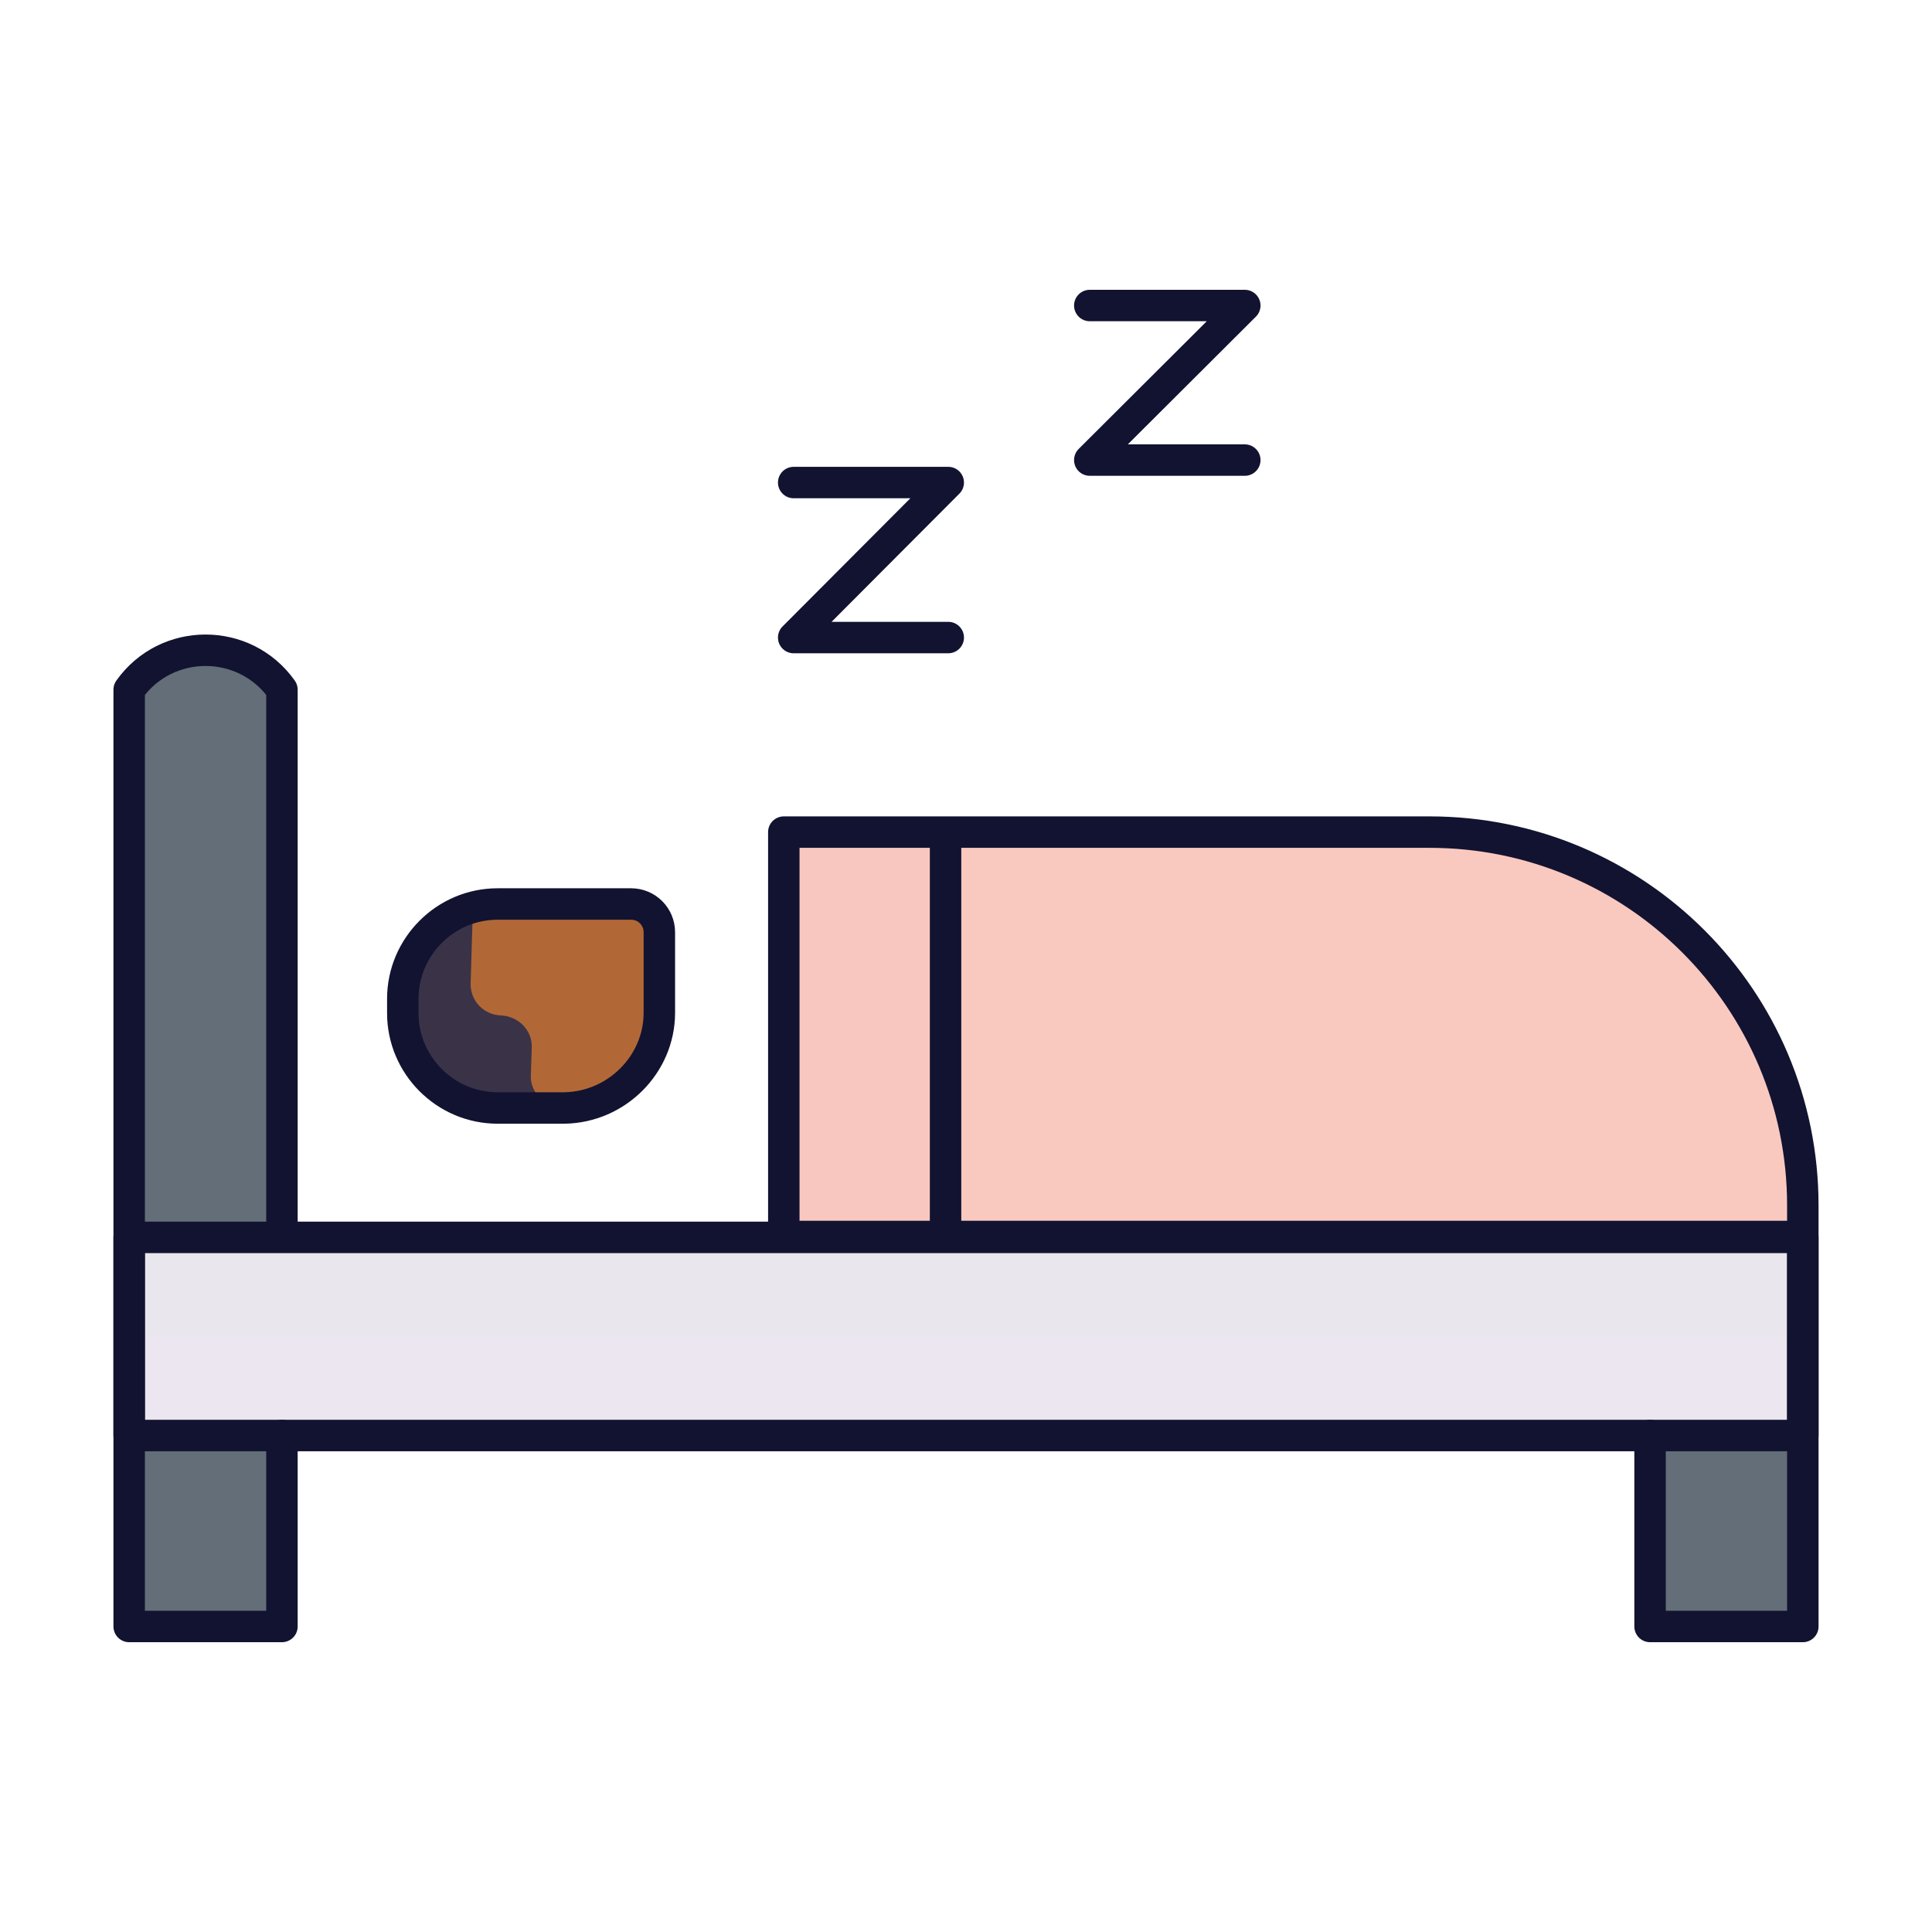 <svg xmlns="http://www.w3.org/2000/svg" width="430" height="430" fill="none" viewBox="0 0 430 430"><path fill="#b26836" d="M146.75 225.4v-17.9c0-3.5-2.8-6.3-6.3-6.3h-29.7c-11.6 0-21.1 9.5-21.1 21.1v3.2c0 11.6 9.5 21.1 21.1 21.1h14.9c11.6-.2 21.1-9.7 21.1-21.2"></path><path fill="#646e78" d="M62.75 153.5v121.8h-34V153.5c4.1-5.9 10.6-8.8 17-8.8s12.8 3 17 8.8m0 166V362h-34v-42.6zm338.5-.1V362h-34v-42.5z"></path><path fill="#ebe6ef" d="M401.25 275.4H28.75v44.1h372.5z"></path><path fill="#ebe6ef" d="M401.25 275.4H28.75v22h372.5z" opacity=".5" style="mix-blend-mode:multiply"></path><path fill="#f9c9c0" d="M210.45 185.2h-36v90h36z"></path><path fill="#f9c9c0" d="M210.45 185.2h-36v90h36z" opacity=".5" style="mix-blend-mode:multiply"></path><path fill="#f9c9c0" d="M401.25 268.3v6.9h-190.8v-90h107.7c45.9 0 83.1 37.2 83.1 83.1"></path><path fill="#3a3347" d="M103.05 200.6c1.1-.4 2.3.4 2.2 1.6l-.5 16.7c-.1 3.8 2.9 7 6.8 7.1 1.9.1 3.6.9 4.9 2.2 1.2 1.3 2 3 1.9 5l-.2 6.3c-.1 3.4 2.6 6.3 6 6.4l-.1 2c0 1.1-.9 1.9-2 1.9l-13.1-.4c-10.8-.3-19.4-9.4-19.1-20.2l.3-10.6c.2-8.3 5.6-15.3 12.9-18"></path><path stroke="#121331" stroke-linecap="round" stroke-linejoin="round" stroke-miterlimit="10" stroke-width="7" d="M146.75 225.4v-17.9c0-3.5-2.8-6.3-6.3-6.3h-29.7c-11.6 0-21.1 9.5-21.1 21.1v3.2c0 11.6 9.5 21.1 21.1 21.1h14.9c11.6-.2 21.1-9.7 21.1-21.2m-84 94.1V362h-34V153.5c8.3-11.7 25.7-11.7 34 0v121.8m304.5 44.2V362h34v-86.6"></path><path stroke="#121331" stroke-linecap="round" stroke-linejoin="round" stroke-miterlimit="10" stroke-width="7" d="M401.25 275.4H28.75v44.1h372.5zm-226.8-90.2h143.7c45.9 0 83.1 37.2 83.1 83.1v6.9h-226.8zm36 0v90m-33.8-167.8h34.4l-34.4 34.5h34.4m31.5-73.9h34.5l-34.5 34.4h34.5"></path></svg>